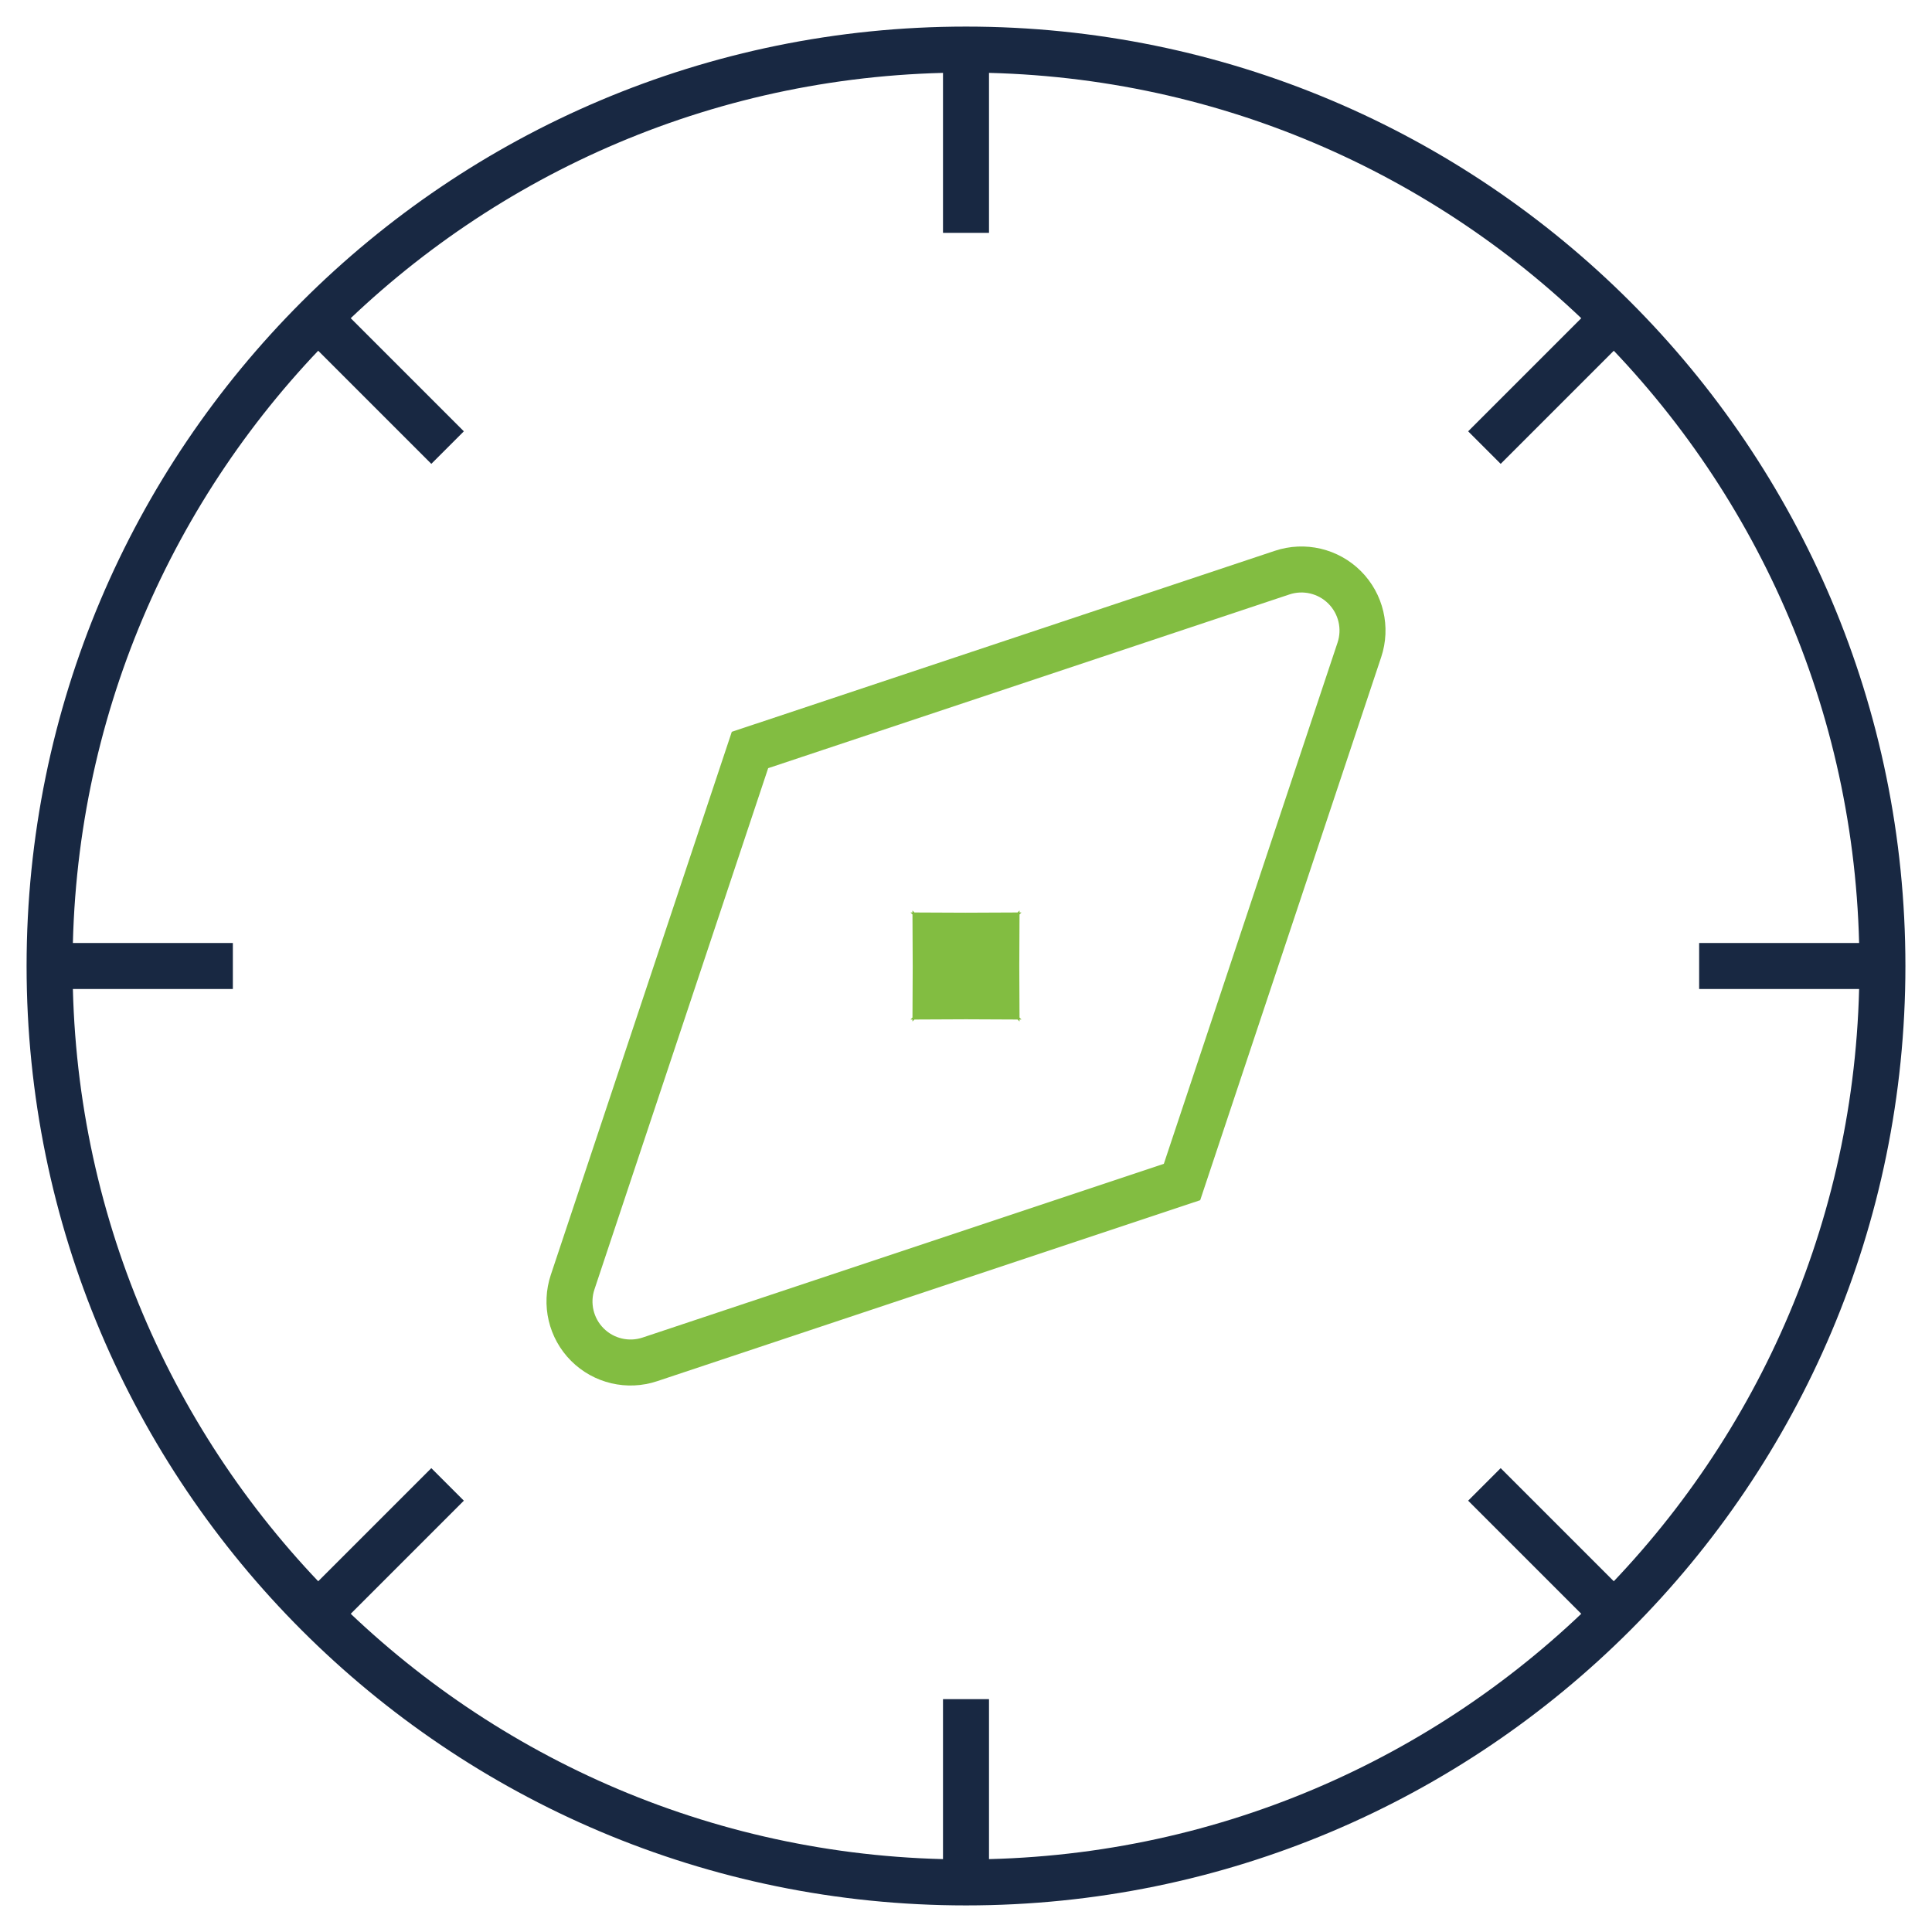 <?xml version="1.0" encoding="UTF-8"?>
<svg width="42px" height="42px" viewBox="0 0 42 42" version="1.1" xmlns="http://www.w3.org/2000/svg" xmlns:xlink="http://www.w3.org/1999/xlink">
    <title>المستكشف الجغرافي</title>
    <g id="Page-1" stroke="none" stroke-width="1" fill="none" fill-rule="evenodd">
        <g id="Artboard" transform="translate(-94, -470)">
            <g id="المستكشف-الجغرافي" transform="translate(95, 471)">
                <path d="M28.231,11.769 C27.875,11.413 27.348,11.289 26.871,11.449 L15.304,15.304 L11.449,26.871 C11.289,27.348 11.413,27.875 11.769,28.231 C12.125,28.587 12.652,28.711 13.129,28.551 L24.696,24.696 L28.551,13.129 C28.711,12.652 28.587,12.125 28.231,11.769 Z" id="Path" stroke="#82BD41"></path>
                <line x1="20" y1="0.078" x2="20" y2="4.062" id="Path" stroke="#182842"></line>
                <line x1="34.087" y1="5.913" x2="31.27" y2="8.73" id="Path" stroke="#182842"></line>
                <line x1="39.922" y1="20" x2="35.938" y2="20" id="Path" stroke="#182842"></line>
                <line x1="34.087" y1="34.087" x2="31.27" y2="31.27" id="Path" stroke="#182842"></line>
                <line x1="20" y1="39.922" x2="20" y2="35.938" id="Path" stroke="#182842"></line>
                <line x1="5.913" y1="34.087" x2="8.73" y2="31.27" id="Path" stroke="#182842"></line>
                <line x1="0.078" y1="20" x2="4.062" y2="20" id="Path" stroke="#182842"></line>
                <line x1="5.913" y1="5.913" x2="8.73" y2="8.73" id="Path" stroke="#182842"></line>
                <path d="M19.336,20 L20,20.664 C19.633,20.664 19.336,20.367 19.336,20 Z M20.664,20 C20.664,20.367 20.367,20.664 20,20.664 L20.664,20 Z M20,19.336 C20.367,19.336 20.664,19.633 20.664,20 L20,19.336 Z M20,19.336 L19.336,20 C19.336,19.633 19.633,19.336 20,19.336 Z" id="Combined-Shape" stroke="#82BD41"></path>
                <path d="M0.078,20 C0.078,31.003 8.997,39.922 20,39.922 C31.003,39.922 39.922,31.003 39.922,20 C39.922,8.997 31.003,0.078 20,0.078 C8.997,0.078 0.078,8.997 0.078,20 Z" id="Path" stroke="#182842"></path>
            </g>
        </g>
    </g>
</svg>